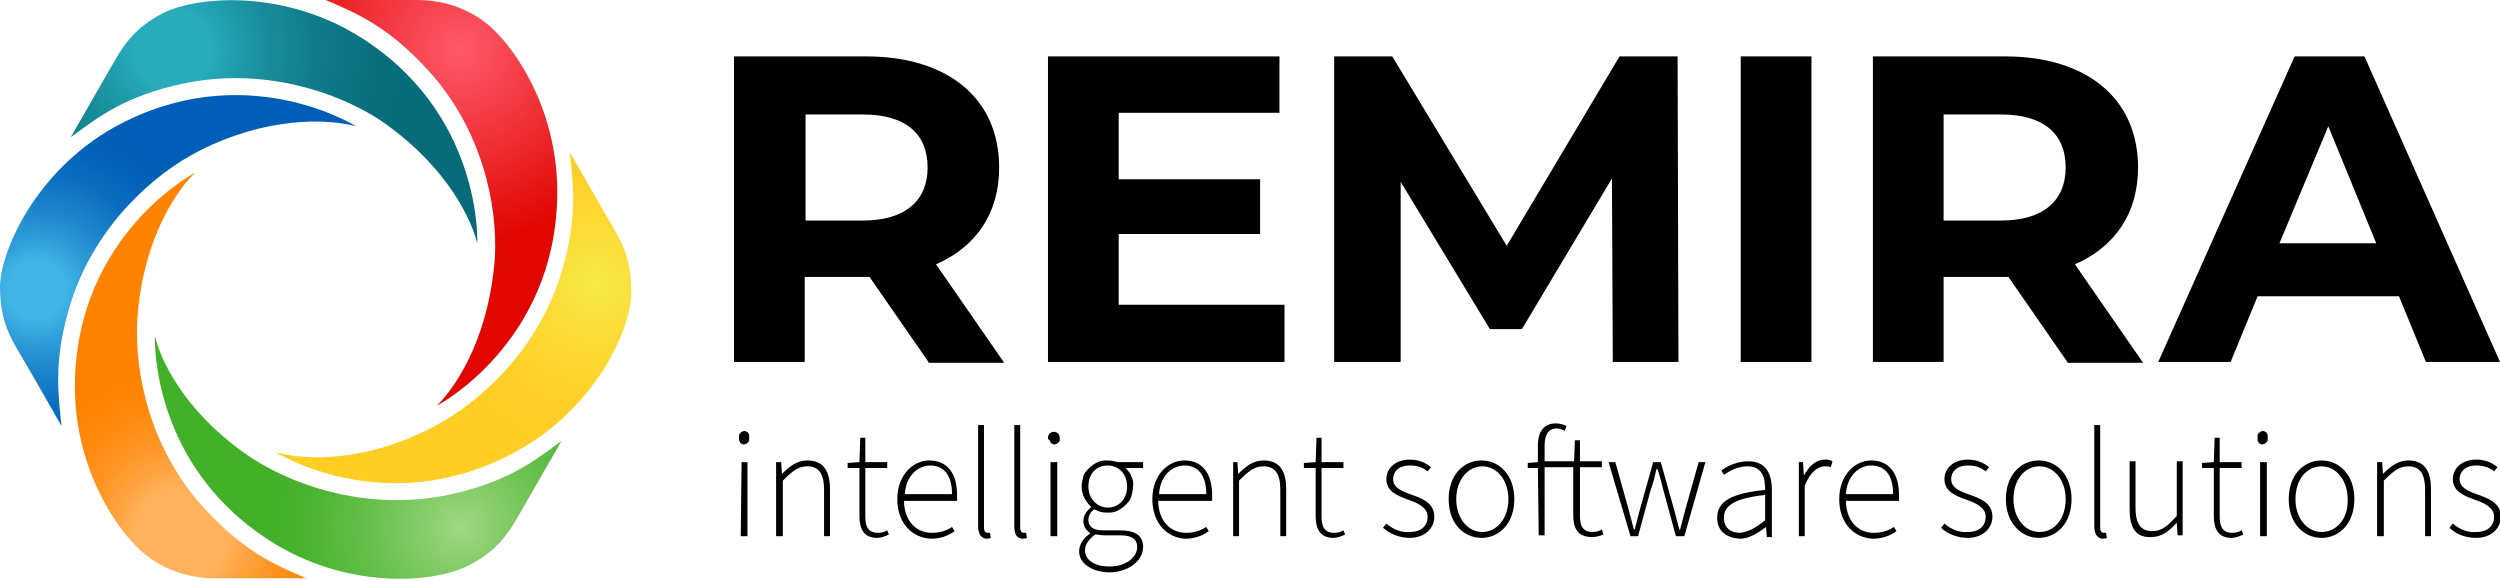 <svg xmlns="http://www.w3.org/2000/svg" xmlns:xlink="http://www.w3.org/1999/xlink" id="Livello_1" x="0px" y="0px" viewBox="0 0 297 69" style="enable-background:new 0 0 297 69;" xml:space="preserve"><style type="text/css">	.st0{clip-path:url(#SVGID_00000166660999358228343550000017359949502374406067_);}	.st1{fill:url(#SVGID_00000138553961936596750270000017235802559749708690_);}	.st2{fill:url(#SVGID_00000068659694964842972370000009960601087426915730_);}	.st3{fill:url(#SVGID_00000154389454977560071920000012476129031266322607_);}	.st4{fill:url(#SVGID_00000158021296594369085140000013878502125372745146_);}	.st5{fill:url(#SVGID_00000057117340848148353390000010737224523304165517_);}	.st6{fill:url(#SVGID_00000057136623525550019910000014450471916848105400_);}</style><g>	<defs>		<rect id="SVGID_1_" width="297" height="68.7"></rect>	</defs>	<clipPath id="SVGID_00000171706578024699472360000008189305748866346903_">		<use xlink:href="#SVGID_1_" style="overflow:visible;"></use>	</clipPath>	<g style="clip-path:url(#SVGID_00000171706578024699472360000008189305748866346903_);">		<path d="M110.3,43l-7-10.1h-7.7V43h-8.4V6.7h15.7c9.7,0,15.8,5,15.8,13.2c0,5.4-2.7,9.4-7.5,11.5l8.1,11.7H110.3z M102.5,13.6   h-6.8v12.6h6.8c5.1,0,7.7-2.4,7.7-6.3C110.2,15.9,107.6,13.6,102.5,13.6z"></path>		<path d="M152.6,36.3V43h-28.1V6.7H152v6.7h-19.1v7.9h16.8v6.5h-16.8v8.4H152.6z"></path>		<path d="M191.6,43l-0.1-21.8l-10.7,17.9h-3.8l-10.6-17.5V43h-7.9V6.7h6.9l13.6,22.5l13.4-22.5h6.9l0.1,36.3H191.6z"></path>		<path d="M206.8,6.7h8.4V43h-8.4V6.7z"></path>		<path d="M245.6,43l-7-10.1h-7.7V43h-8.4V6.7h15.7c9.7,0,15.8,5,15.8,13.2c0,5.4-2.7,9.4-7.5,11.5l8.1,11.7H245.6z M237.7,13.6   h-6.8v12.6h6.8c5.1,0,7.7-2.4,7.7-6.3C245.4,15.9,242.8,13.6,237.7,13.6z"></path>		<path d="M285,35.2h-16.8l-3.2,7.8h-8.6l16.2-36.3h8.3L297,43h-8.8L285,35.2z M282.3,28.9L276.6,15l-5.8,13.9H282.3z"></path>		<path d="M87.8,52c0-0.1,0-0.2,0-0.3c0-0.1,0.1-0.2,0.1-0.2c0.1-0.1,0.1-0.1,0.2-0.2c0.1,0,0.2-0.1,0.3-0.1c0.1,0,0.2,0,0.3,0.1   c0.1,0,0.2,0.1,0.2,0.2c0.1,0.1,0.1,0.1,0.1,0.2c0,0.1,0,0.2,0,0.3c0,0.1,0,0.2,0,0.3s-0.1,0.2-0.1,0.2s-0.1,0.1-0.2,0.2   c-0.1,0-0.2,0.1-0.3,0.1c-0.1,0-0.2,0-0.3-0.1c-0.1,0-0.2-0.1-0.2-0.2s-0.1-0.1-0.1-0.2C87.8,52.2,87.8,52.1,87.8,52z M88.1,54.9   h0.7v8.8H88L88.1,54.9z"></path>		<path d="M92.2,54.9h0.6l0.1,1.4h0c0.9-0.9,1.8-1.6,3-1.6c1.8,0,2.7,1.1,2.7,3.4v5.6h-0.7v-5.5c0-1.9-0.6-2.8-2-2.8   c-1.1,0-1.8,0.6-2.9,1.7v6.6h-0.8V54.9z"></path>		<path d="M102.1,61.3v-5.7h-1.4V55l1.4-0.1l0.1-2.9h0.6v2.9h2.6v0.7h-2.6v5.8c0,1.1,0.3,1.9,1.5,1.9c0.4,0,0.8-0.1,1.1-0.3l0.2,0.5   c-0.4,0.2-0.9,0.4-1.4,0.4C102.6,63.9,102.1,62.8,102.1,61.3z"></path>		<path d="M106.6,59.3c0-2.9,1.9-4.6,3.8-4.6c2.1,0,3.3,1.5,3.3,4.1c0,0.2,0,0.4,0,0.7h-6.3c0,2.2,1.3,3.8,3.3,3.8   c0.8,0,1.7-0.2,2.4-0.7l0.3,0.5c-0.8,0.6-1.8,0.9-2.8,0.9C108.4,63.9,106.6,62.2,106.6,59.3z M113.1,58.7c0-2.3-1-3.4-2.6-3.4   c-1.5,0-2.9,1.3-3,3.4H113.1z"></path>		<path d="M116.2,62.5v-12h0.7v12.2c0,0.4,0.2,0.6,0.4,0.6c0.1,0,0.2,0,0.3,0l0.1,0.6c-0.2,0.1-0.4,0.1-0.6,0.1   C116.6,63.9,116.2,63.5,116.2,62.5z"></path>		<path d="M120.5,62.5v-12h0.7v12.2c0,0.4,0.2,0.6,0.4,0.6c0.1,0,0.2,0,0.3,0l0.1,0.6c-0.2,0.1-0.4,0.1-0.6,0.1   C120.8,63.9,120.5,63.5,120.5,62.5z"></path>		<path d="M124.5,52c0-0.2,0.1-0.4,0.2-0.5c0.1-0.1,0.3-0.2,0.5-0.2c0.2,0,0.4,0.1,0.5,0.2c0.1,0.1,0.2,0.3,0.2,0.5   c0,0.1,0,0.2,0,0.3c0,0.1-0.1,0.2-0.1,0.2c-0.1,0.1-0.1,0.1-0.2,0.2c-0.1,0-0.2,0.1-0.3,0.1c-0.1,0-0.2,0-0.3-0.1   c-0.1,0-0.2-0.1-0.2-0.2c-0.1-0.1-0.1-0.2-0.1-0.2C124.5,52.2,124.5,52.1,124.5,52z M124.8,54.9h0.8v8.8h-0.8L124.8,54.9z"></path>		<path d="M128.2,65.5c0-0.8,0.5-1.6,1.3-2.1v-0.1c-0.2-0.1-0.4-0.3-0.6-0.6c-0.1-0.2-0.2-0.5-0.2-0.8c0-0.8,0.6-1.4,0.9-1.6v-0.1   c-0.3-0.3-0.6-0.7-0.8-1.1c-0.2-0.4-0.3-0.9-0.3-1.3c0-0.4,0.1-0.8,0.2-1.2c0.1-0.4,0.4-0.7,0.7-1c0.3-0.3,0.6-0.5,1-0.7   c0.4-0.2,0.8-0.2,1.2-0.2c0.4,0,0.8,0.1,1.2,0.2h3v0.7h-2.1c0.3,0.3,0.6,0.6,0.7,1c0.2,0.4,0.3,0.8,0.2,1.2c0,0.4-0.1,0.8-0.2,1.2   c-0.1,0.4-0.4,0.7-0.7,1c-0.3,0.3-0.6,0.5-1,0.7c-0.4,0.2-0.8,0.2-1.2,0.2c-0.5,0-1-0.1-1.5-0.4c-0.4,0.3-0.7,0.7-0.7,1.3   c0,0.6,0.4,1.2,1.7,1.2h1.9c2,0,2.9,0.6,2.9,2c0,1.5-1.6,3-4.1,3C129.6,67.9,128.2,66.9,128.2,65.5z M135.1,65c0-1-0.7-1.4-2-1.4   h-1.9c-0.4,0-0.7-0.1-1.1-0.1c-0.8,0.6-1.2,1.2-1.2,1.9c0,1.1,1.1,1.9,2.9,1.9C133.9,67.3,135.1,66.1,135.1,65L135.1,65z    M133.9,57.8c0-1.5-1-2.5-2.3-2.5c-1.3,0-2.3,0.9-2.3,2.5c0,1.5,1.1,2.5,2.3,2.5C132.9,60.3,133.9,59.3,133.9,57.8L133.9,57.8z"></path>		<path d="M136.9,59.3c0-2.9,1.9-4.6,3.8-4.6c2.1,0,3.3,1.5,3.3,4.1c0,0.2,0,0.4,0,0.7h-6.4c0,2.2,1.3,3.8,3.3,3.8   c0.8,0,1.7-0.2,2.4-0.7l0.3,0.5c-0.8,0.6-1.8,0.9-2.8,0.9C138.7,63.9,136.9,62.2,136.9,59.3z M143.3,58.7c0-2.3-1-3.4-2.6-3.4   c-1.5,0-2.9,1.3-3,3.4H143.3z"></path>		<path d="M146.4,54.9h0.6l0.1,1.4h0c0.9-0.9,1.8-1.6,3-1.6c1.8,0,2.7,1.1,2.7,3.4v5.6h-0.7v-5.5c0-1.9-0.6-2.8-2-2.8   c-1.1,0-1.8,0.6-2.9,1.7v6.6h-0.7V54.9z"></path>		<path d="M156.3,61.3v-5.7h-1.4V55l1.4-0.1l0.1-2.9h0.6v2.9h2.6v0.7h-2.6v5.8c0,1.1,0.3,1.9,1.5,1.9c0.4,0,0.8-0.1,1.1-0.3l0.2,0.5   c-0.4,0.2-0.9,0.4-1.4,0.4C156.8,63.9,156.3,62.8,156.3,61.3z"></path>		<path d="M164.3,62.7l0.4-0.5c0.8,0.7,1.8,1.1,2.8,1c1.4,0,2.1-0.8,2.1-1.8c0-1.1-1.1-1.6-2.2-2c-1.4-0.5-2.7-1-2.7-2.5   c0-1.2,1-2.3,2.8-2.3c0.9,0,1.8,0.3,2.5,0.9l-0.4,0.5c-0.6-0.5-1.3-0.7-2.1-0.7c-1.4,0-2,0.8-2,1.6c0,1,0.9,1.4,2,1.8   c1.4,0.5,2.9,1,2.9,2.7c0,1.3-1.1,2.5-2.9,2.5C166.2,63.9,165.1,63.4,164.3,62.7z"></path>		<path d="M172.1,59.3c0-2.9,1.8-4.6,3.9-4.6s3.9,1.7,3.9,4.6c0,2.9-1.8,4.6-3.9,4.6S172.1,62.2,172.1,59.3z M179.2,59.3   c0-2.3-1.4-3.9-3.1-3.9s-3.1,1.6-3.1,3.9c0,2.3,1.4,3.9,3.1,3.9C177.8,63.2,179.2,61.6,179.2,59.3L179.2,59.3z"></path>		<path d="M182.7,55.6h-1.2V55l1.2-0.1v-2c0-1.7,0.8-2.6,2.1-2.6c0.4,0,0.9,0.1,1.3,0.3l-0.2,0.6c-0.3-0.2-0.7-0.3-1-0.3   c-0.9,0-1.4,0.7-1.4,2v1.9h3.5l0.1-2.5h0.6v2.5h2.6v0.7h-2.6v5.8c0,1.1,0.3,1.9,1.5,1.9c0.4,0,0.8-0.1,1.1-0.3l0.2,0.6   c-0.5,0.2-0.9,0.3-1.4,0.3c-1.7,0-2.2-1.1-2.2-2.6v-5.7h-3.4v8.1h-0.7L182.7,55.6z"></path>		<path d="M191.1,54.9h0.8l1.6,5.7c0.2,0.8,0.4,1.5,0.6,2.3h0.1c0.2-0.8,0.4-1.5,0.6-2.3l1.6-5.7h0.9l1.6,5.7   c0.2,0.8,0.4,1.5,0.6,2.3h0.1l0.6-2.3l1.6-5.7h0.8l-2.5,8.8h-1l-1.5-5.5c-0.2-0.8-0.4-1.6-0.7-2.5h-0.1c-0.2,0.9-0.4,1.7-0.7,2.5   l-1.5,5.5h-0.9L191.1,54.9z"></path>		<path d="M204,61.5c0-2,1.8-2.9,5.7-3.3c0-1.4-0.3-2.8-2.1-2.8c-1.2,0-2.2,0.6-2.8,1l-0.3-0.5c0.9-0.7,2.1-1.1,3.2-1.1   c2.1,0,2.8,1.5,2.8,3.4v5.6h-0.6l-0.1-1.2h0c-0.9,0.7-2,1.4-3.1,1.4C205.2,63.9,204,63.2,204,61.5z M209.7,61.8v-3   c-3.7,0.4-4.9,1.3-4.9,2.7c0,1.3,0.9,1.8,1.9,1.8C207.7,63.2,208.6,62.7,209.7,61.8z"></path>		<path d="M213.6,54.9h0.6l0.1,1.6h0c0.6-1.1,1.4-1.9,2.5-1.9c0.3,0,0.6,0,0.9,0.2l-0.2,0.7c-0.2-0.1-0.5-0.1-0.7-0.1   c-0.8,0-1.7,0.6-2.4,2.3v6h-0.7V54.9z"></path>		<path d="M218.5,59.3c0-2.9,1.9-4.6,3.8-4.6c2.1,0,3.3,1.5,3.3,4.1c0,0.2,0,0.4,0,0.7h-6.3c0,2.2,1.3,3.8,3.3,3.8   c0.8,0,1.7-0.2,2.4-0.7l0.3,0.5c-0.8,0.6-1.8,0.9-2.8,0.9C220.3,63.9,218.5,62.2,218.5,59.3z M224.9,58.7c0-2.3-1-3.4-2.6-3.4   c-1.5,0-2.9,1.3-3,3.4H224.9z"></path>		<path d="M230.6,62.7l0.4-0.5c0.8,0.7,1.8,1.1,2.8,1c1.4,0,2.1-0.8,2.1-1.8c0-1.1-1.1-1.6-2.2-2c-1.4-0.5-2.7-1-2.7-2.5   c0-1.2,1-2.3,2.8-2.3c0.9,0,1.8,0.3,2.5,0.9l-0.4,0.5c-0.6-0.5-1.3-0.7-2.1-0.7c-1.4,0-2,0.8-2,1.6c0,1,0.9,1.4,2,1.8   c1.4,0.5,2.9,1,2.9,2.7c0,1.3-1.1,2.5-2.9,2.5c-0.6,0-1.2-0.1-1.7-0.3C231.5,63.4,231,63.1,230.6,62.7z"></path>		<path d="M238.3,59.3c0-2.9,1.8-4.6,3.9-4.6c2.1,0,3.9,1.7,3.9,4.6c0,2.9-1.8,4.6-3.9,4.6C240.2,63.9,238.3,62.2,238.3,59.3z    M245.4,59.3c0-2.3-1.4-3.9-3.1-3.9c-1.8,0-3.1,1.6-3.1,3.9c0,2.3,1.4,3.9,3.1,3.9C244.1,63.2,245.4,61.6,245.4,59.3z"></path>		<path d="M248.8,62.5v-12h0.7v12.2c0,0.4,0.2,0.6,0.4,0.6c0.1,0,0.2,0,0.3,0l0.1,0.6c-0.2,0.1-0.4,0.1-0.6,0.1   C249.2,63.9,248.8,63.5,248.8,62.5z"></path>		<path d="M253,60.5v-5.7h0.7v5.5c0,1.9,0.6,2.8,2,2.8c1.1,0,1.8-0.6,2.9-1.8v-6.5h0.7v8.8h-0.6l-0.1-1.5h0c-0.9,1-1.8,1.7-3,1.7   C253.8,63.9,253,62.8,253,60.5z"></path>		<path d="M263,61.3v-5.7h-1.4V55l1.4-0.1l0.1-2.9h0.6v2.9h2.6v0.7h-2.6v5.8c0,1.1,0.3,1.9,1.5,1.9c0.4,0,0.8-0.1,1.1-0.3l0.2,0.5   c-0.4,0.2-0.9,0.4-1.4,0.4C263.5,63.9,263,62.8,263,61.3z"></path>		<path d="M268.2,52c0-0.1,0-0.2,0-0.3c0-0.1,0.1-0.2,0.1-0.2c0.1-0.1,0.1-0.1,0.2-0.2c0.1,0,0.2-0.1,0.3-0.1s0.2,0,0.3,0.1   c0.1,0,0.2,0.1,0.2,0.2c0.1,0.1,0.1,0.1,0.1,0.2c0,0.1,0,0.2,0,0.3c0,0.1,0,0.2,0,0.3c0,0.1-0.1,0.2-0.1,0.2   c-0.1,0.1-0.1,0.1-0.2,0.2c-0.1,0-0.2,0.1-0.3,0.1s-0.2,0-0.3-0.1c-0.1,0-0.2-0.1-0.2-0.2c-0.1-0.1-0.1-0.1-0.1-0.2   C268.2,52.2,268.2,52.1,268.2,52z M268.5,54.9h0.8v8.8h-0.8V54.9z"></path>		<path d="M271.9,59.3c0-2.9,1.8-4.6,3.9-4.6c2.1,0,3.9,1.7,3.9,4.6c0,2.9-1.8,4.6-3.9,4.6C273.7,63.9,271.9,62.2,271.9,59.3z    M278.9,59.3c0-2.3-1.4-3.9-3.1-3.9c-1.8,0-3.1,1.6-3.1,3.9c0,2.3,1.4,3.9,3.1,3.9C277.6,63.2,279,61.6,278.9,59.3L278.9,59.3z"></path>		<path d="M282.4,54.9h0.6l0.1,1.4h0c0.9-0.9,1.8-1.6,3-1.6c1.8,0,2.7,1.1,2.7,3.4v5.6h-0.7v-5.5c0-1.9-0.6-2.8-2-2.8   c-1.1,0-1.8,0.6-2.9,1.7v6.6h-0.8V54.9z"></path>		<path d="M291,62.7l0.4-0.5c0.8,0.7,1.8,1.1,2.8,1c1.4,0,2.1-0.8,2.1-1.8c0-1.1-1.1-1.6-2.2-2c-1.4-0.5-2.7-1-2.7-2.5   c0-1.2,1-2.3,2.8-2.3c0.9,0,1.8,0.3,2.5,0.9l-0.4,0.5c-0.6-0.5-1.3-0.7-2.1-0.7c-1.4,0-2,0.8-2,1.6c0,1,0.9,1.4,2,1.8   c1.4,0.5,2.9,1,2.9,2.7c0,1.3-1.1,2.5-2.9,2.5C292.8,63.9,291.7,63.4,291,62.7z"></path>					<radialGradient id="SVGID_00000040539956549302937040000007914825588632919710_" cx="-97.749" cy="278.079" r="1" gradientTransform="matrix(31.063 0 0 -31.063 3056.888 8643.815)" gradientUnits="userSpaceOnUse">			<stop offset="0.15" style="stop-color:#28ABBA"></stop>			<stop offset="0.18" style="stop-color:#25A6B5"></stop>			<stop offset="0.37" style="stop-color:#188C9B"></stop>			<stop offset="0.57" style="stop-color:#0F7A88"></stop>			<stop offset="0.78" style="stop-color:#096F7D"></stop>			<stop offset="1" style="stop-color:#076B79"></stop>		</radialGradient>		<path style="fill:url(#SVGID_00000040539956549302937040000007914825588632919710_);" d="M56.7,28.9c0,0,0.7-15.7-14.4-24.8   c-9.2-5.5-19.4-4.5-23.2-2.4c-2.8,1.5-4.2,3.3-5.4,5.4c-1.3,2.2-2.8,4.9-5.3,9.2c3.3-2.4,6.4-4.9,13.5-6.4   c9.2-1.9,17.8,0.9,23,4.2C52.1,18.9,55.7,25,56.7,28.9z"></path>					<radialGradient id="SVGID_00000047043129299006539810000018023741449733432212_" cx="-96.629" cy="275.696" r="1" gradientTransform="matrix(23.109 0 0 -23.109 2287.653 6376.869)" gradientUnits="userSpaceOnUse">			<stop offset="0" style="stop-color:#FF5869"></stop>			<stop offset="0.35" style="stop-color:#F53D47"></stop>			<stop offset="1" style="stop-color:#E10600"></stop>		</radialGradient>		<path style="fill:url(#SVGID_00000047043129299006539810000018023741449733432212_);" d="M51.9,48.2c0,0,14-7.3,14.3-24.9   c0.2-10.8-5.8-19.1-9.5-21.3c-2.7-1.6-4.9-2-7.4-2c-2.6,0-5.6,0-10.6,0c3.7,1.6,7.4,3.1,12.3,8.5c6.3,7,8.1,15.8,7.8,22   C58.2,39.3,54.7,45.4,51.9,48.2z"></path>					<radialGradient id="SVGID_00000183236786620701627610000011402151005195356302_" cx="-97.43" cy="277.4" r="1" gradientTransform="matrix(28.291 0 0 -28.291 2811.152 7910.566)" gradientUnits="userSpaceOnUse">			<stop offset="0" style="stop-color:#A1D884"></stop>			<stop offset="0.17" style="stop-color:#85CC69"></stop>			<stop offset="0.43" style="stop-color:#61BD47"></stop>			<stop offset="0.64" style="stop-color:#4BB332"></stop>			<stop offset="0.77" style="stop-color:#43B02A"></stop>		</radialGradient>		<path style="fill:url(#SVGID_00000183236786620701627610000011402151005195356302_);" d="M18.4,39.9c0,0-0.7,15.7,14.4,24.8   C42,70.2,52.2,69.2,56,67c2.8-1.5,4.2-3.3,5.4-5.4c1.3-2.2,2.8-4.9,5.3-9.2c-3.3,2.4-6.4,4.9-13.5,6.4c-9.2,1.9-17.8-0.9-23-4.2   C22.9,49.9,19.3,43.7,18.4,39.9z"></path>					<radialGradient id="SVGID_00000096753176479386156930000007591123370302413222_" cx="-97.368" cy="277.268" r="1" gradientTransform="matrix(27.808 0 0 -27.808 2729.266 7773.709)" gradientUnits="userSpaceOnUse">			<stop offset="0.2" style="stop-color:#FFB25B"></stop>			<stop offset="0.29" style="stop-color:#FFA33F"></stop>			<stop offset="0.41" style="stop-color:#FF9524"></stop>			<stop offset="0.53" style="stop-color:#FF8A10"></stop>			<stop offset="0.65" style="stop-color:#FF8404"></stop>			<stop offset="0.77" style="stop-color:#FF8200"></stop>		</radialGradient>		<path style="fill:url(#SVGID_00000096753176479386156930000007591123370302413222_);" d="M23.2,20.5c0,0-14,7.3-14.3,24.9   c-0.2,10.8,5.8,19.1,9.5,21.3c2.7,1.6,4.9,2,7.4,2c2.6,0,5.6,0,10.6,0c-3.7-1.6-7.4-3.1-12.3-8.5c-6.3-7-8.1-15.8-7.8-22   C16.8,29.5,20.3,23.3,23.2,20.5z"></path>					<radialGradient id="SVGID_00000036233261243479531260000011774417189455123900_" cx="-97.297" cy="277.117" r="1" gradientTransform="matrix(27.273 0 0 -27.273 2724.287 7591.545)" gradientUnits="userSpaceOnUse">			<stop offset="0" style="stop-color:#F7EA48"></stop>			<stop offset="0.1" style="stop-color:#F9E441"></stop>			<stop offset="0.26" style="stop-color:#FCDA34"></stop>			<stop offset="0.49" style="stop-color:#FED028"></stop>			<stop offset="0.73" style="stop-color:#FFCD24"></stop>		</radialGradient>		<path style="fill:url(#SVGID_00000036233261243479531260000011774417189455123900_);" d="M32.7,53.7c0,0,13.3,8.4,28.7-0.1   C70.8,48.4,75,39.1,75,34.7c0-3.2-0.7-5.2-2-7.4c-1.3-2.2-2.8-4.9-5.3-9.2c0.4,4.1,1,8-1.2,14.9c-2.9,8.9-9.7,15-15.2,17.8   C43.6,54.8,36.5,54.8,32.7,53.7z"></path>					<radialGradient id="SVGID_00000003819910591100632050000005269140153460216483_" cx="-97.398" cy="277.333" r="1" gradientTransform="matrix(28.044 0 0 -28.044 2735.736 7811.977)" gradientUnits="userSpaceOnUse">			<stop offset="0.12" style="stop-color:#41B6E6"></stop>			<stop offset="0.22" style="stop-color:#2F9DD9"></stop>			<stop offset="0.36" style="stop-color:#1A82CB"></stop>			<stop offset="0.49" style="stop-color:#0C6EC0"></stop>			<stop offset="0.63" style="stop-color:#0362BA"></stop>			<stop offset="0.77" style="stop-color:#005EB8"></stop>		</radialGradient>		<path style="fill:url(#SVGID_00000003819910591100632050000005269140153460216483_);" d="M42.3,15c0,0-13.3-8.4-28.7,0.1   C4.3,20.3,0.1,29.7,0,34c0,3.2,0.7,5.2,2,7.4c1.3,2.2,2.8,4.8,5.3,9.2c-0.4-4.1-1-8,1.2-14.9c2.9-8.9,9.7-15,15.2-17.8   C31.4,14,38.5,14,42.3,15z"></path>	</g></g></svg>